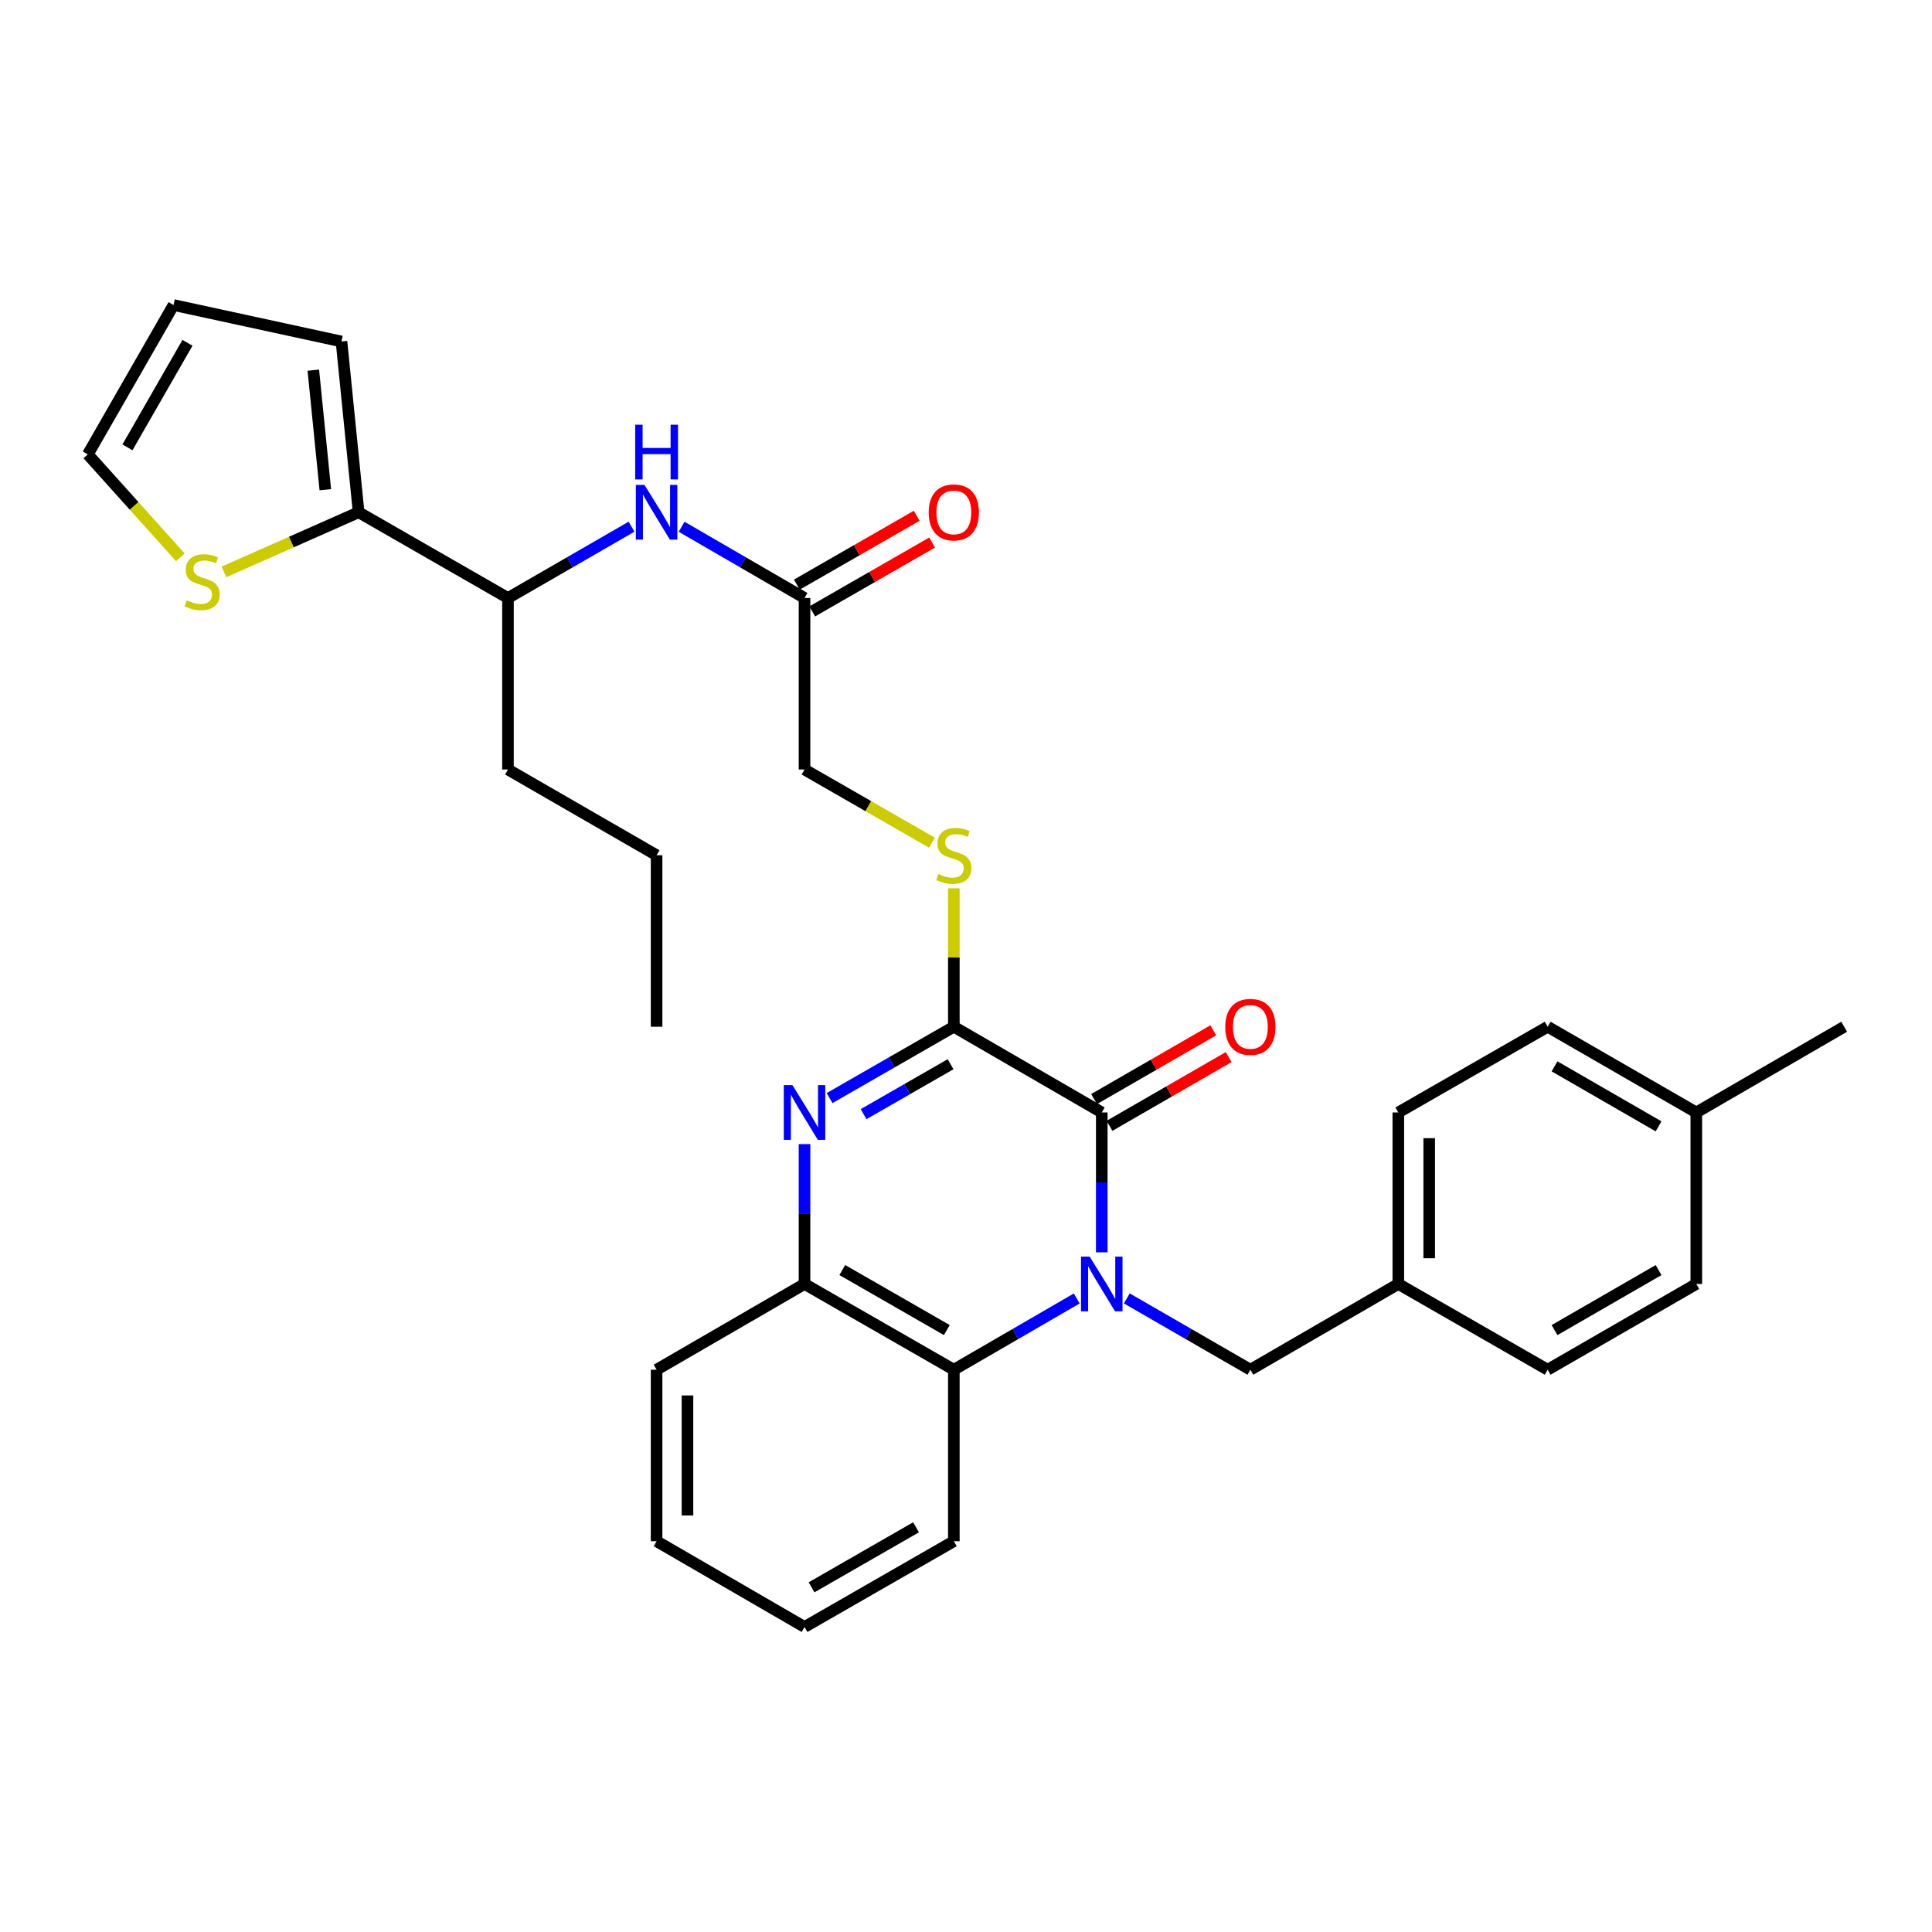 <?xml version='1.0' encoding='iso-8859-1'?>
<svg version='1.1' baseProfile='full'
              xmlns='http://www.w3.org/2000/svg'
                      xmlns:rdkit='http://www.rdkit.org/xml'
                      xmlns:xlink='http://www.w3.org/1999/xlink'
                  xml:space='preserve'
width='1000px' height='1000px' viewBox='0 0 1000 1000'>
<!-- END OF HEADER -->
<rect style='opacity:1.0;fill:#FFFFFF;stroke:none' width='1000' height='1000' x='0' y='0'> </rect>
<path class='bond-0' d='M 570.274,648.199 L 570.274,612.003' style='fill:none;fill-rule:evenodd;stroke:#0000FF;stroke-width:6px;stroke-linecap:butt;stroke-linejoin:miter;stroke-opacity:1' />
<path class='bond-0' d='M 570.274,612.003 L 570.274,575.806' style='fill:none;fill-rule:evenodd;stroke:#000000;stroke-width:6px;stroke-linecap:butt;stroke-linejoin:miter;stroke-opacity:1' />
<path class='bond-3' d='M 557.321,672.087 L 525.512,690.526' style='fill:none;fill-rule:evenodd;stroke:#0000FF;stroke-width:6px;stroke-linecap:butt;stroke-linejoin:miter;stroke-opacity:1' />
<path class='bond-3' d='M 525.512,690.526 L 493.704,708.965' style='fill:none;fill-rule:evenodd;stroke:#000000;stroke-width:6px;stroke-linecap:butt;stroke-linejoin:miter;stroke-opacity:1' />
<path class='bond-8' d='M 583.234,672.057 L 615.217,690.511' style='fill:none;fill-rule:evenodd;stroke:#0000FF;stroke-width:6px;stroke-linecap:butt;stroke-linejoin:miter;stroke-opacity:1' />
<path class='bond-8' d='M 615.217,690.511 L 647.199,708.965' style='fill:none;fill-rule:evenodd;stroke:#000000;stroke-width:6px;stroke-linecap:butt;stroke-linejoin:miter;stroke-opacity:1' />
<path class='bond-1' d='M 570.274,575.806 L 493.704,531.438' style='fill:none;fill-rule:evenodd;stroke:#000000;stroke-width:6px;stroke-linecap:butt;stroke-linejoin:miter;stroke-opacity:1' />
<path class='bond-12' d='M 574.267,582.73 L 605.12,564.935' style='fill:none;fill-rule:evenodd;stroke:#000000;stroke-width:6px;stroke-linecap:butt;stroke-linejoin:miter;stroke-opacity:1' />
<path class='bond-12' d='M 605.12,564.935 L 635.972,547.14' style='fill:none;fill-rule:evenodd;stroke:#FF0000;stroke-width:6px;stroke-linecap:butt;stroke-linejoin:miter;stroke-opacity:1' />
<path class='bond-12' d='M 566.28,568.883 L 597.133,551.088' style='fill:none;fill-rule:evenodd;stroke:#000000;stroke-width:6px;stroke-linecap:butt;stroke-linejoin:miter;stroke-opacity:1' />
<path class='bond-12' d='M 597.133,551.088 L 627.986,533.293' style='fill:none;fill-rule:evenodd;stroke:#FF0000;stroke-width:6px;stroke-linecap:butt;stroke-linejoin:miter;stroke-opacity:1' />
<path class='bond-6' d='M 493.704,531.438 L 493.704,495.606' style='fill:none;fill-rule:evenodd;stroke:#000000;stroke-width:6px;stroke-linecap:butt;stroke-linejoin:miter;stroke-opacity:1' />
<path class='bond-6' d='M 493.704,495.606 L 493.704,459.774' style='fill:none;fill-rule:evenodd;stroke:#CCCC00;stroke-width:6px;stroke-linecap:butt;stroke-linejoin:miter;stroke-opacity:1' />
<path class='bond-32' d='M 493.704,531.438 L 461.547,549.9' style='fill:none;fill-rule:evenodd;stroke:#000000;stroke-width:6px;stroke-linecap:butt;stroke-linejoin:miter;stroke-opacity:1' />
<path class='bond-32' d='M 461.547,549.9 L 429.391,568.361' style='fill:none;fill-rule:evenodd;stroke:#0000FF;stroke-width:6px;stroke-linecap:butt;stroke-linejoin:miter;stroke-opacity:1' />
<path class='bond-32' d='M 492.016,550.84 L 469.506,563.763' style='fill:none;fill-rule:evenodd;stroke:#000000;stroke-width:6px;stroke-linecap:butt;stroke-linejoin:miter;stroke-opacity:1' />
<path class='bond-32' d='M 469.506,563.763 L 446.997,576.686' style='fill:none;fill-rule:evenodd;stroke:#0000FF;stroke-width:6px;stroke-linecap:butt;stroke-linejoin:miter;stroke-opacity:1' />
<path class='bond-2' d='M 416.423,592.186 L 416.423,628.382' style='fill:none;fill-rule:evenodd;stroke:#0000FF;stroke-width:6px;stroke-linecap:butt;stroke-linejoin:miter;stroke-opacity:1' />
<path class='bond-2' d='M 416.423,628.382 L 416.423,664.579' style='fill:none;fill-rule:evenodd;stroke:#000000;stroke-width:6px;stroke-linecap:butt;stroke-linejoin:miter;stroke-opacity:1' />
<path class='bond-4' d='M 493.704,708.965 L 416.423,664.579' style='fill:none;fill-rule:evenodd;stroke:#000000;stroke-width:6px;stroke-linecap:butt;stroke-linejoin:miter;stroke-opacity:1' />
<path class='bond-4' d='M 490.073,688.445 L 435.976,657.375' style='fill:none;fill-rule:evenodd;stroke:#000000;stroke-width:6px;stroke-linecap:butt;stroke-linejoin:miter;stroke-opacity:1' />
<path class='bond-24' d='M 493.704,708.965 L 493.704,797.728' style='fill:none;fill-rule:evenodd;stroke:#000000;stroke-width:6px;stroke-linecap:butt;stroke-linejoin:miter;stroke-opacity:1' />
<path class='bond-25' d='M 416.423,664.579 L 339.853,708.965' style='fill:none;fill-rule:evenodd;stroke:#000000;stroke-width:6px;stroke-linecap:butt;stroke-linejoin:miter;stroke-opacity:1' />
<path class='bond-5' d='M 185.62,265.139 L 262.927,309.534' style='fill:none;fill-rule:evenodd;stroke:#000000;stroke-width:6px;stroke-linecap:butt;stroke-linejoin:miter;stroke-opacity:1' />
<path class='bond-9' d='M 185.62,265.139 L 150.771,280.58' style='fill:none;fill-rule:evenodd;stroke:#000000;stroke-width:6px;stroke-linecap:butt;stroke-linejoin:miter;stroke-opacity:1' />
<path class='bond-9' d='M 150.771,280.58 L 115.922,296.021' style='fill:none;fill-rule:evenodd;stroke:#CCCC00;stroke-width:6px;stroke-linecap:butt;stroke-linejoin:miter;stroke-opacity:1' />
<path class='bond-13' d='M 185.62,265.139 L 176.748,176.748' style='fill:none;fill-rule:evenodd;stroke:#000000;stroke-width:6px;stroke-linecap:butt;stroke-linejoin:miter;stroke-opacity:1' />
<path class='bond-13' d='M 168.384,253.477 L 162.173,191.603' style='fill:none;fill-rule:evenodd;stroke:#000000;stroke-width:6px;stroke-linecap:butt;stroke-linejoin:miter;stroke-opacity:1' />
<path class='bond-17' d='M 482.396,436.181 L 449.409,417.239' style='fill:none;fill-rule:evenodd;stroke:#CCCC00;stroke-width:6px;stroke-linecap:butt;stroke-linejoin:miter;stroke-opacity:1' />
<path class='bond-17' d='M 449.409,417.239 L 416.423,398.297' style='fill:none;fill-rule:evenodd;stroke:#000000;stroke-width:6px;stroke-linecap:butt;stroke-linejoin:miter;stroke-opacity:1' />
<path class='bond-7' d='M 352.805,272.649 L 384.614,291.091' style='fill:none;fill-rule:evenodd;stroke:#0000FF;stroke-width:6px;stroke-linecap:butt;stroke-linejoin:miter;stroke-opacity:1' />
<path class='bond-7' d='M 384.614,291.091 L 416.423,309.534' style='fill:none;fill-rule:evenodd;stroke:#000000;stroke-width:6px;stroke-linecap:butt;stroke-linejoin:miter;stroke-opacity:1' />
<path class='bond-11' d='M 326.892,272.618 L 294.91,291.076' style='fill:none;fill-rule:evenodd;stroke:#0000FF;stroke-width:6px;stroke-linecap:butt;stroke-linejoin:miter;stroke-opacity:1' />
<path class='bond-11' d='M 294.91,291.076 L 262.927,309.534' style='fill:none;fill-rule:evenodd;stroke:#000000;stroke-width:6px;stroke-linecap:butt;stroke-linejoin:miter;stroke-opacity:1' />
<path class='bond-18' d='M 647.199,708.965 L 723.769,664.579' style='fill:none;fill-rule:evenodd;stroke:#000000;stroke-width:6px;stroke-linecap:butt;stroke-linejoin:miter;stroke-opacity:1' />
<path class='bond-14' d='M 93.334,288.46 L 69.394,261.822' style='fill:none;fill-rule:evenodd;stroke:#CCCC00;stroke-width:6px;stroke-linecap:butt;stroke-linejoin:miter;stroke-opacity:1' />
<path class='bond-14' d='M 69.394,261.822 L 45.455,235.184' style='fill:none;fill-rule:evenodd;stroke:#000000;stroke-width:6px;stroke-linecap:butt;stroke-linejoin:miter;stroke-opacity:1' />
<path class='bond-10' d='M 416.423,309.534 L 416.423,398.297' style='fill:none;fill-rule:evenodd;stroke:#000000;stroke-width:6px;stroke-linecap:butt;stroke-linejoin:miter;stroke-opacity:1' />
<path class='bond-16' d='M 420.404,316.464 L 451.43,298.641' style='fill:none;fill-rule:evenodd;stroke:#000000;stroke-width:6px;stroke-linecap:butt;stroke-linejoin:miter;stroke-opacity:1' />
<path class='bond-16' d='M 451.43,298.641 L 482.457,280.817' style='fill:none;fill-rule:evenodd;stroke:#FF0000;stroke-width:6px;stroke-linecap:butt;stroke-linejoin:miter;stroke-opacity:1' />
<path class='bond-16' d='M 412.442,302.603 L 443.468,284.78' style='fill:none;fill-rule:evenodd;stroke:#000000;stroke-width:6px;stroke-linecap:butt;stroke-linejoin:miter;stroke-opacity:1' />
<path class='bond-16' d='M 443.468,284.78 L 474.494,266.956' style='fill:none;fill-rule:evenodd;stroke:#FF0000;stroke-width:6px;stroke-linecap:butt;stroke-linejoin:miter;stroke-opacity:1' />
<path class='bond-26' d='M 262.927,309.534 L 262.927,398.297' style='fill:none;fill-rule:evenodd;stroke:#000000;stroke-width:6px;stroke-linecap:butt;stroke-linejoin:miter;stroke-opacity:1' />
<path class='bond-15' d='M 176.748,176.748 L 89.823,157.885' style='fill:none;fill-rule:evenodd;stroke:#000000;stroke-width:6px;stroke-linecap:butt;stroke-linejoin:miter;stroke-opacity:1' />
<path class='bond-35' d='M 45.455,235.184 L 89.823,157.885' style='fill:none;fill-rule:evenodd;stroke:#000000;stroke-width:6px;stroke-linecap:butt;stroke-linejoin:miter;stroke-opacity:1' />
<path class='bond-35' d='M 65.974,231.547 L 97.032,177.438' style='fill:none;fill-rule:evenodd;stroke:#000000;stroke-width:6px;stroke-linecap:butt;stroke-linejoin:miter;stroke-opacity:1' />
<path class='bond-20' d='M 723.769,664.579 L 801.068,708.965' style='fill:none;fill-rule:evenodd;stroke:#000000;stroke-width:6px;stroke-linecap:butt;stroke-linejoin:miter;stroke-opacity:1' />
<path class='bond-21' d='M 723.769,664.579 L 723.769,575.806' style='fill:none;fill-rule:evenodd;stroke:#000000;stroke-width:6px;stroke-linecap:butt;stroke-linejoin:miter;stroke-opacity:1' />
<path class='bond-21' d='M 739.755,651.263 L 739.755,589.122' style='fill:none;fill-rule:evenodd;stroke:#000000;stroke-width:6px;stroke-linecap:butt;stroke-linejoin:miter;stroke-opacity:1' />
<path class='bond-19' d='M 878.002,575.806 L 801.068,531.438' style='fill:none;fill-rule:evenodd;stroke:#000000;stroke-width:6px;stroke-linecap:butt;stroke-linejoin:miter;stroke-opacity:1' />
<path class='bond-19' d='M 858.476,582.999 L 804.622,551.941' style='fill:none;fill-rule:evenodd;stroke:#000000;stroke-width:6px;stroke-linecap:butt;stroke-linejoin:miter;stroke-opacity:1' />
<path class='bond-27' d='M 878.002,575.806 L 954.545,531.438' style='fill:none;fill-rule:evenodd;stroke:#000000;stroke-width:6px;stroke-linecap:butt;stroke-linejoin:miter;stroke-opacity:1' />
<path class='bond-33' d='M 878.002,575.806 L 878.002,664.579' style='fill:none;fill-rule:evenodd;stroke:#000000;stroke-width:6px;stroke-linecap:butt;stroke-linejoin:miter;stroke-opacity:1' />
<path class='bond-23' d='M 801.068,708.965 L 878.002,664.579' style='fill:none;fill-rule:evenodd;stroke:#000000;stroke-width:6px;stroke-linecap:butt;stroke-linejoin:miter;stroke-opacity:1' />
<path class='bond-23' d='M 804.619,688.461 L 858.473,657.39' style='fill:none;fill-rule:evenodd;stroke:#000000;stroke-width:6px;stroke-linecap:butt;stroke-linejoin:miter;stroke-opacity:1' />
<path class='bond-22' d='M 723.769,575.806 L 801.068,531.438' style='fill:none;fill-rule:evenodd;stroke:#000000;stroke-width:6px;stroke-linecap:butt;stroke-linejoin:miter;stroke-opacity:1' />
<path class='bond-29' d='M 493.704,797.728 L 416.423,842.115' style='fill:none;fill-rule:evenodd;stroke:#000000;stroke-width:6px;stroke-linecap:butt;stroke-linejoin:miter;stroke-opacity:1' />
<path class='bond-29' d='M 474.15,790.525 L 420.053,821.595' style='fill:none;fill-rule:evenodd;stroke:#000000;stroke-width:6px;stroke-linecap:butt;stroke-linejoin:miter;stroke-opacity:1' />
<path class='bond-34' d='M 339.853,708.965 L 339.853,797.728' style='fill:none;fill-rule:evenodd;stroke:#000000;stroke-width:6px;stroke-linecap:butt;stroke-linejoin:miter;stroke-opacity:1' />
<path class='bond-34' d='M 355.838,722.28 L 355.838,784.414' style='fill:none;fill-rule:evenodd;stroke:#000000;stroke-width:6px;stroke-linecap:butt;stroke-linejoin:miter;stroke-opacity:1' />
<path class='bond-28' d='M 262.927,398.297 L 339.853,442.675' style='fill:none;fill-rule:evenodd;stroke:#000000;stroke-width:6px;stroke-linecap:butt;stroke-linejoin:miter;stroke-opacity:1' />
<path class='bond-31' d='M 339.853,442.675 L 339.853,531.438' style='fill:none;fill-rule:evenodd;stroke:#000000;stroke-width:6px;stroke-linecap:butt;stroke-linejoin:miter;stroke-opacity:1' />
<path class='bond-30' d='M 416.423,842.115 L 339.853,797.728' style='fill:none;fill-rule:evenodd;stroke:#000000;stroke-width:6px;stroke-linecap:butt;stroke-linejoin:miter;stroke-opacity:1' />
<path  class='atom-0' d='M 564.014 650.419
L 573.294 665.419
Q 574.214 666.899, 575.694 669.579
Q 577.174 672.259, 577.254 672.419
L 577.254 650.419
L 581.014 650.419
L 581.014 678.739
L 577.134 678.739
L 567.174 662.339
Q 566.014 660.419, 564.774 658.219
Q 563.574 656.019, 563.214 655.339
L 563.214 678.739
L 559.534 678.739
L 559.534 650.419
L 564.014 650.419
' fill='#0000FF'/>
<path  class='atom-3' d='M 410.163 561.646
L 419.443 576.646
Q 420.363 578.126, 421.843 580.806
Q 423.323 583.486, 423.403 583.646
L 423.403 561.646
L 427.163 561.646
L 427.163 589.966
L 423.283 589.966
L 413.323 573.566
Q 412.163 571.646, 410.923 569.446
Q 409.723 567.246, 409.363 566.566
L 409.363 589.966
L 405.683 589.966
L 405.683 561.646
L 410.163 561.646
' fill='#0000FF'/>
<path  class='atom-7' d='M 485.704 452.395
Q 486.024 452.515, 487.344 453.075
Q 488.664 453.635, 490.104 453.995
Q 491.584 454.315, 493.024 454.315
Q 495.704 454.315, 497.264 453.035
Q 498.824 451.715, 498.824 449.435
Q 498.824 447.875, 498.024 446.915
Q 497.264 445.955, 496.064 445.435
Q 494.864 444.915, 492.864 444.315
Q 490.344 443.555, 488.824 442.835
Q 487.344 442.115, 486.264 440.595
Q 485.224 439.075, 485.224 436.515
Q 485.224 432.955, 487.624 430.755
Q 490.064 428.555, 494.864 428.555
Q 498.144 428.555, 501.864 430.115
L 500.944 433.195
Q 497.544 431.795, 494.984 431.795
Q 492.224 431.795, 490.704 432.955
Q 489.184 434.075, 489.224 436.035
Q 489.224 437.555, 489.984 438.475
Q 490.784 439.395, 491.904 439.915
Q 493.064 440.435, 494.984 441.035
Q 497.544 441.835, 499.064 442.635
Q 500.584 443.435, 501.664 445.075
Q 502.784 446.675, 502.784 449.435
Q 502.784 453.355, 500.144 455.475
Q 497.544 457.555, 493.184 457.555
Q 490.664 457.555, 488.744 456.995
Q 486.864 456.475, 484.624 455.555
L 485.704 452.395
' fill='#CCCC00'/>
<path  class='atom-8' d='M 333.593 250.979
L 342.873 265.979
Q 343.793 267.459, 345.273 270.139
Q 346.753 272.819, 346.833 272.979
L 346.833 250.979
L 350.593 250.979
L 350.593 279.299
L 346.713 279.299
L 336.753 262.899
Q 335.593 260.979, 334.353 258.779
Q 333.153 256.579, 332.793 255.899
L 332.793 279.299
L 329.113 279.299
L 329.113 250.979
L 333.593 250.979
' fill='#0000FF'/>
<path  class='atom-8' d='M 328.773 219.827
L 332.613 219.827
L 332.613 231.867
L 347.093 231.867
L 347.093 219.827
L 350.933 219.827
L 350.933 248.147
L 347.093 248.147
L 347.093 235.067
L 332.613 235.067
L 332.613 248.147
L 328.773 248.147
L 328.773 219.827
' fill='#0000FF'/>
<path  class='atom-10' d='M 96.627 310.746
Q 96.947 310.866, 98.267 311.426
Q 99.587 311.986, 101.027 312.346
Q 102.507 312.666, 103.947 312.666
Q 106.627 312.666, 108.187 311.386
Q 109.747 310.066, 109.747 307.786
Q 109.747 306.226, 108.947 305.266
Q 108.187 304.306, 106.987 303.786
Q 105.787 303.266, 103.787 302.666
Q 101.267 301.906, 99.747 301.186
Q 98.267 300.466, 97.187 298.946
Q 96.147 297.426, 96.147 294.866
Q 96.147 291.306, 98.547 289.106
Q 100.987 286.906, 105.787 286.906
Q 109.067 286.906, 112.787 288.466
L 111.867 291.546
Q 108.467 290.146, 105.907 290.146
Q 103.147 290.146, 101.627 291.306
Q 100.107 292.426, 100.147 294.386
Q 100.147 295.906, 100.907 296.826
Q 101.707 297.746, 102.827 298.266
Q 103.987 298.786, 105.907 299.386
Q 108.467 300.186, 109.987 300.986
Q 111.507 301.786, 112.587 303.426
Q 113.707 305.026, 113.707 307.786
Q 113.707 311.706, 111.067 313.826
Q 108.467 315.906, 104.107 315.906
Q 101.587 315.906, 99.667 315.346
Q 97.787 314.826, 95.547 313.906
L 96.627 310.746
' fill='#CCCC00'/>
<path  class='atom-13' d='M 634.199 531.518
Q 634.199 524.718, 637.559 520.918
Q 640.919 517.118, 647.199 517.118
Q 653.479 517.118, 656.839 520.918
Q 660.199 524.718, 660.199 531.518
Q 660.199 538.398, 656.799 542.318
Q 653.399 546.198, 647.199 546.198
Q 640.959 546.198, 637.559 542.318
Q 634.199 538.438, 634.199 531.518
M 647.199 542.998
Q 651.519 542.998, 653.839 540.118
Q 656.199 537.198, 656.199 531.518
Q 656.199 525.958, 653.839 523.158
Q 651.519 520.318, 647.199 520.318
Q 642.879 520.318, 640.519 523.118
Q 638.199 525.918, 638.199 531.518
Q 638.199 537.238, 640.519 540.118
Q 642.879 542.998, 647.199 542.998
' fill='#FF0000'/>
<path  class='atom-17' d='M 480.704 265.219
Q 480.704 258.419, 484.064 254.619
Q 487.424 250.819, 493.704 250.819
Q 499.984 250.819, 503.344 254.619
Q 506.704 258.419, 506.704 265.219
Q 506.704 272.099, 503.304 276.019
Q 499.904 279.899, 493.704 279.899
Q 487.464 279.899, 484.064 276.019
Q 480.704 272.139, 480.704 265.219
M 493.704 276.699
Q 498.024 276.699, 500.344 273.819
Q 502.704 270.899, 502.704 265.219
Q 502.704 259.659, 500.344 256.859
Q 498.024 254.019, 493.704 254.019
Q 489.384 254.019, 487.024 256.819
Q 484.704 259.619, 484.704 265.219
Q 484.704 270.939, 487.024 273.819
Q 489.384 276.699, 493.704 276.699
' fill='#FF0000'/>
</svg>
